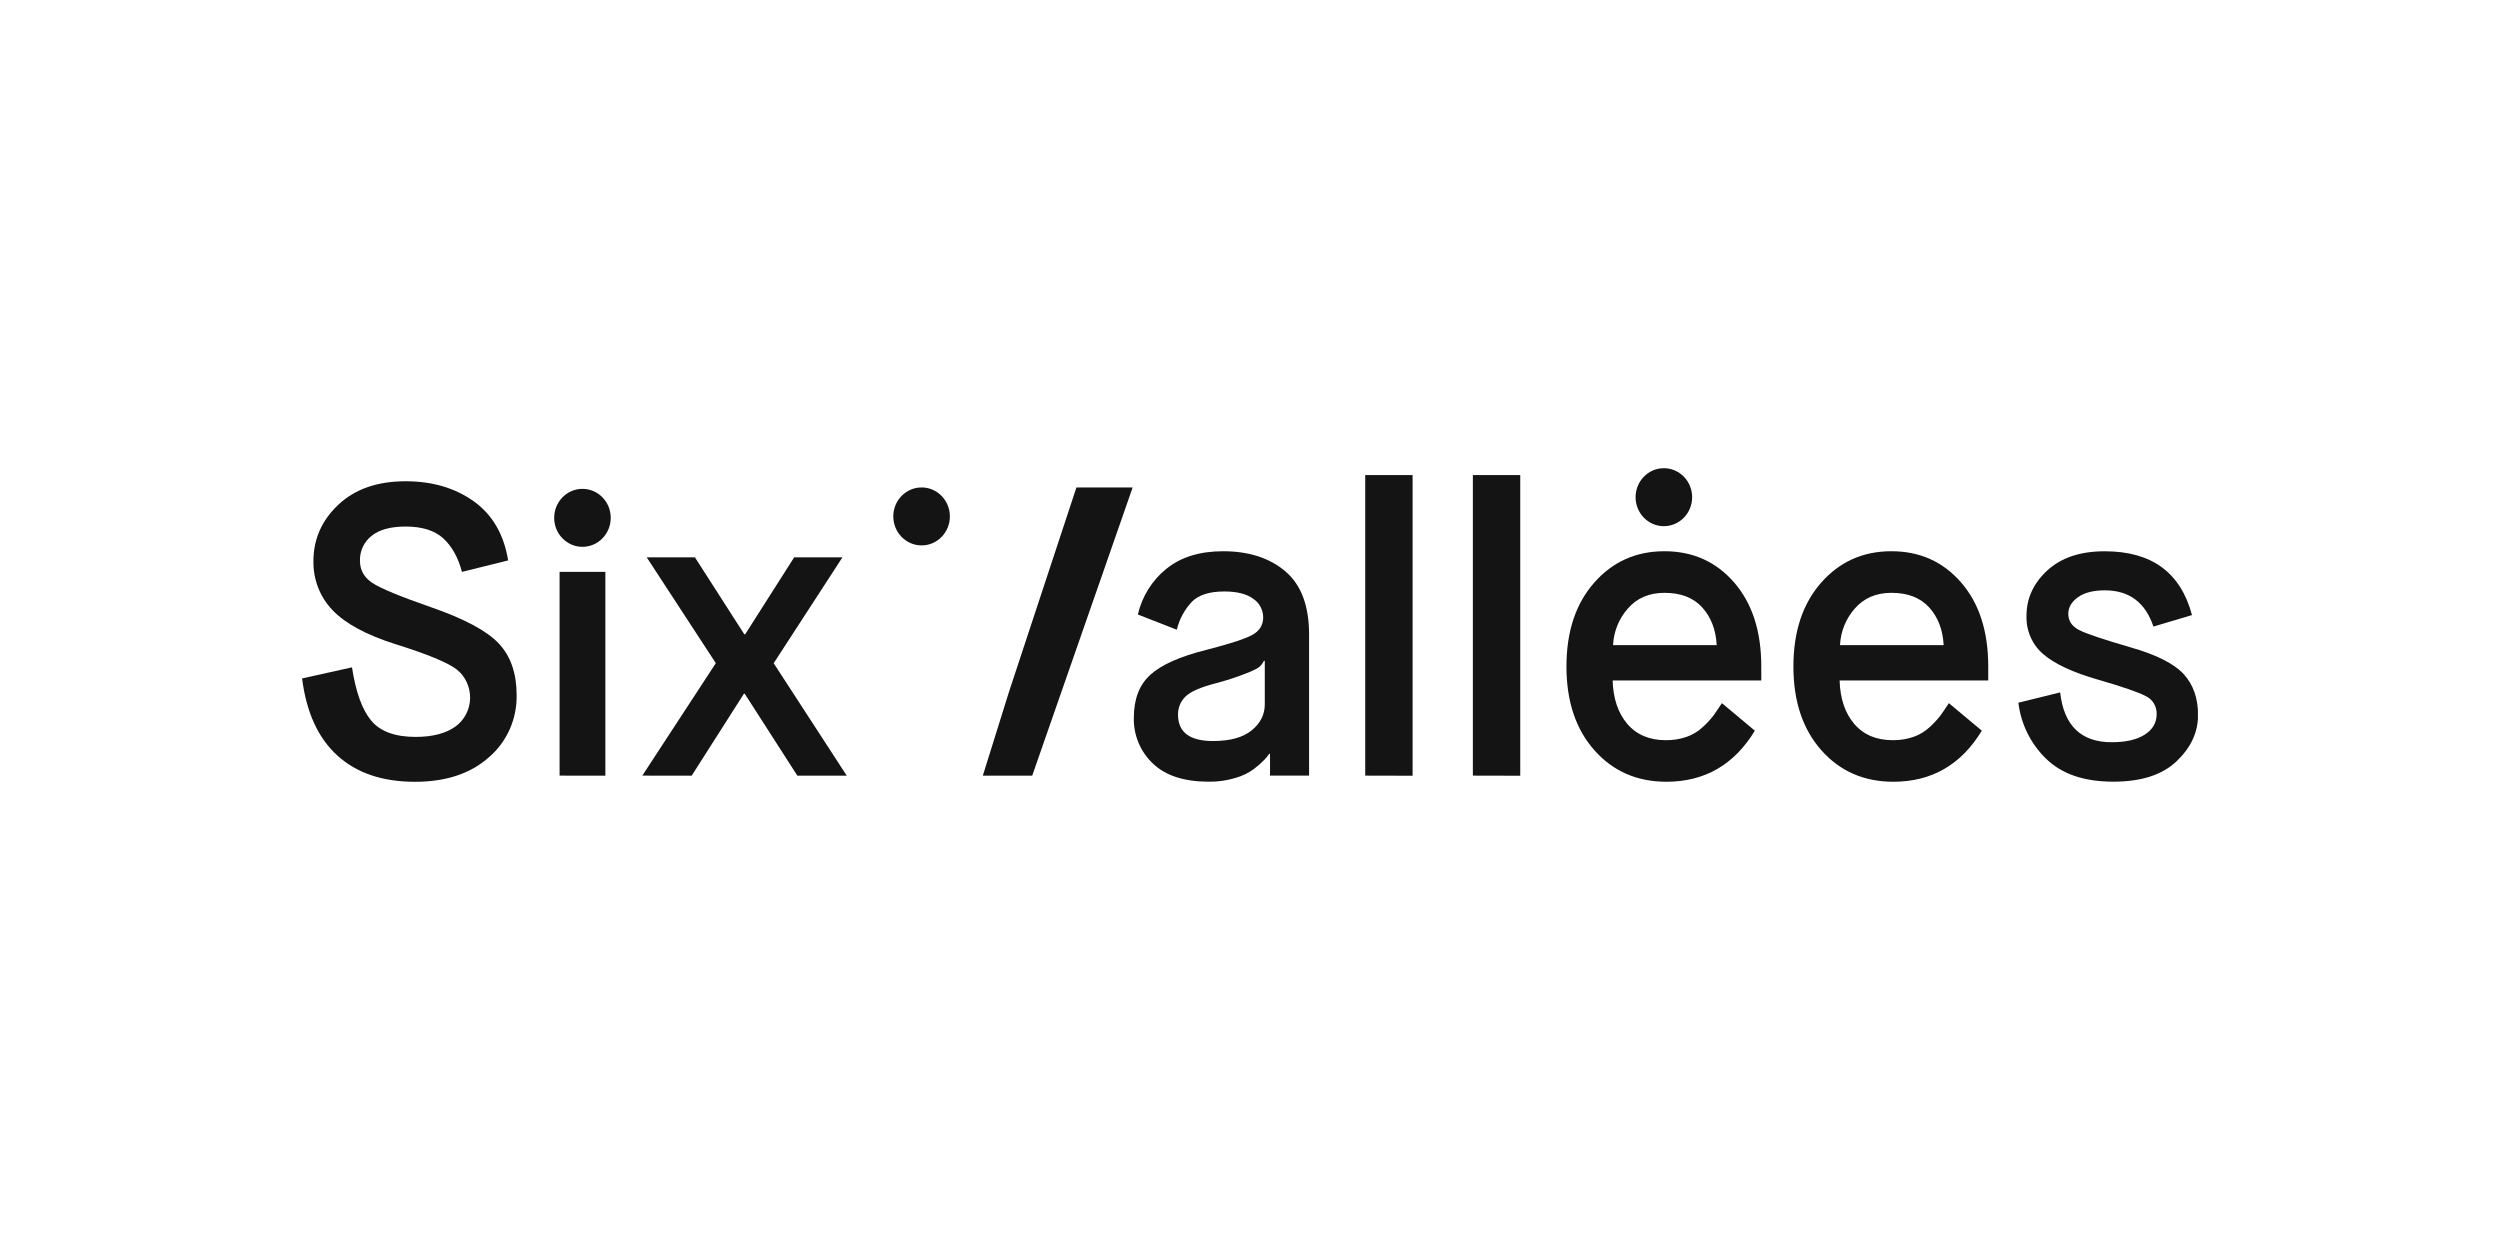 <svg width="240" height="120" viewBox="0 0 240 120" fill="none" xmlns="http://www.w3.org/2000/svg">
<g clip-path="url(#clip0_3815_2)">
<path d="M29 65.131L33.792 64.064C34.15 66.415 34.761 68.114 35.624 69.163C36.486 70.212 37.907 70.738 39.885 70.743C41.531 70.743 42.817 70.407 43.741 69.736C44.163 69.426 44.508 69.019 44.749 68.549C44.99 68.078 45.121 67.556 45.13 67.024C45.14 66.493 45.028 65.966 44.803 65.487C44.579 65.007 44.248 64.588 43.838 64.263C42.978 63.603 41.03 62.799 37.995 61.85C35.169 60.956 33.144 59.863 31.922 58.572C31.325 57.953 30.856 57.218 30.541 56.41C30.227 55.602 30.073 54.738 30.09 53.868C30.09 51.76 30.887 49.955 32.481 48.452C34.074 46.95 36.231 46.199 38.952 46.201C41.497 46.201 43.669 46.84 45.468 48.117C47.266 49.395 48.371 51.289 48.783 53.8L44.348 54.901C43.986 53.532 43.395 52.465 42.574 51.7C41.753 50.935 40.545 50.551 38.952 50.548C37.485 50.548 36.386 50.851 35.654 51.458C35.302 51.736 35.019 52.096 34.828 52.508C34.637 52.92 34.544 53.372 34.555 53.828C34.555 54.726 34.954 55.437 35.75 55.963C36.547 56.489 38.424 57.266 41.381 58.294C44.57 59.4 46.735 60.559 47.878 61.771C49.02 62.983 49.593 64.63 49.597 66.713C49.619 67.847 49.393 68.971 48.936 70.004C48.479 71.037 47.802 71.951 46.955 72.681C45.194 74.26 42.822 75.051 39.839 75.052C36.728 75.052 34.247 74.215 32.397 72.54C30.546 70.866 29.414 68.396 29 65.131Z" fill="#141414"/>
<path d="M53.719 74.46V54.901H58.115V74.466L53.719 74.46Z" fill="#141414"/>
<path d="M61.662 74.46L68.718 63.664L62.086 53.507H66.714L71.457 60.897H71.534L76.238 53.507H80.873L74.273 63.67L81.29 74.466H76.547L71.495 66.601H71.414L66.4 74.466L61.662 74.46Z" fill="#141414"/>
<path d="M121.922 74.46V72.364H121.844C121.704 72.567 121.549 72.759 121.38 72.937C121.074 73.251 120.745 73.541 120.398 73.805C119.85 74.208 119.236 74.506 118.585 74.686C117.765 74.933 116.914 75.053 116.059 75.043C113.669 75.043 111.869 74.456 110.661 73.281C110.074 72.726 109.608 72.05 109.295 71.296C108.982 70.543 108.829 69.73 108.847 68.912C108.847 67.12 109.374 65.743 110.429 64.783C111.484 63.822 113.27 63.025 115.788 62.392C118.05 61.814 119.528 61.333 120.223 60.949C120.919 60.566 121.266 60.005 121.266 59.268C121.264 58.915 121.176 58.568 121.011 58.257C120.846 57.947 120.609 57.683 120.32 57.49C119.69 57.017 118.758 56.781 117.525 56.781C116.111 56.781 115.076 57.11 114.421 57.768C113.716 58.516 113.216 59.443 112.974 60.453L109.233 58.993C109.637 57.256 110.601 55.71 111.97 54.606C113.359 53.481 115.176 52.919 117.42 52.919C119.888 52.919 121.88 53.563 123.397 54.853C124.913 56.142 125.671 58.158 125.671 60.901V74.457L121.922 74.46ZM116.676 65.605C115.243 65.975 114.285 66.397 113.802 66.872C113.572 67.095 113.389 67.364 113.267 67.664C113.144 67.963 113.084 68.285 113.09 68.61C113.09 70.295 114.208 71.138 116.444 71.139C118.088 71.139 119.328 70.797 120.165 70.112C121.002 69.425 121.419 68.597 121.419 67.621V63.434H121.341C121.241 63.643 121.104 63.83 120.937 63.987C120.769 64.146 120.333 64.369 119.626 64.648C118.662 65.026 117.677 65.345 116.676 65.605V65.605Z" fill="#141414"/>
<path d="M131.061 74.46V45.608H135.61V74.471L131.061 74.46Z" fill="#141414"/>
<path d="M141.395 74.46V45.608H145.944V74.471L141.395 74.46Z" fill="#141414"/>
<path d="M165.303 67.502L168.466 70.146C166.485 73.412 163.657 75.046 159.983 75.048C157.153 75.048 154.846 74.039 153.06 72.023C151.274 70.006 150.381 67.325 150.379 63.981C150.379 60.636 151.267 57.956 153.041 55.939C154.815 53.922 157.065 52.916 159.789 52.919C162.512 52.919 164.742 53.919 166.479 55.919C168.216 57.92 169.084 60.608 169.083 63.983V65.327H154.814C154.866 67.068 155.335 68.457 156.223 69.496C157.11 70.534 158.337 71.055 159.905 71.058C160.586 71.068 161.265 70.961 161.911 70.74C162.489 70.538 163.02 70.215 163.472 69.793C163.844 69.458 164.186 69.089 164.493 68.692C164.717 68.372 164.996 67.978 165.303 67.502ZM154.853 61.932H164.803C164.725 60.456 164.262 59.25 163.414 58.314C162.565 57.379 161.357 56.911 159.789 56.911C158.323 56.911 157.153 57.412 156.279 58.413C155.419 59.381 154.915 60.625 154.853 61.932V61.932Z" fill="#141414"/>
<path d="M187.092 67.502L190.254 70.146C188.273 73.412 185.445 75.046 181.769 75.048C178.942 75.048 176.636 74.039 174.848 72.023C173.061 70.006 172.167 67.325 172.167 63.981C172.167 60.636 173.055 57.956 174.829 55.939C176.603 53.922 178.853 52.916 181.577 52.919C184.3 52.919 186.53 53.919 188.268 55.919C190.005 57.92 190.872 60.608 190.871 63.983V65.327H176.603C176.653 67.068 177.121 68.457 178.009 69.496C178.896 70.534 180.124 71.055 181.693 71.058C182.374 71.068 183.051 70.961 183.697 70.74C184.276 70.538 184.808 70.215 185.26 69.793C185.631 69.457 185.973 69.089 186.281 68.692C186.513 68.372 186.782 67.978 187.092 67.502ZM176.641 61.932H186.591C186.513 60.456 186.05 59.25 185.202 58.314C184.353 57.379 183.145 56.911 181.577 56.911C180.111 56.911 178.941 57.412 178.067 58.413C177.206 59.38 176.702 60.625 176.641 61.932V61.932Z" fill="#141414"/>
<path d="M193.763 67.46L197.774 66.471C198.134 69.659 199.782 71.254 202.719 71.254C204.079 71.254 205.139 71.01 205.898 70.522C206.658 70.035 207.038 69.382 207.038 68.566C207.052 68.203 206.96 67.844 206.775 67.534C206.589 67.225 206.318 66.978 205.995 66.828C205.3 66.457 203.771 65.93 201.407 65.246C199.014 64.56 197.272 63.752 196.181 62.822C195.649 62.377 195.225 61.812 194.941 61.171C194.657 60.53 194.521 59.831 194.543 59.127C194.543 57.441 195.211 55.985 196.547 54.758C197.882 53.532 199.721 52.92 202.063 52.923C206.561 52.923 209.35 54.965 210.43 59.048L206.728 60.15C205.956 57.832 204.401 56.673 202.063 56.673C200.955 56.673 200.095 56.893 199.483 57.334C198.871 57.774 198.563 58.302 198.557 58.916C198.557 59.602 198.898 60.122 199.58 60.476C200.262 60.83 201.927 61.39 204.574 62.157C207.042 62.867 208.732 63.724 209.643 64.726C210.555 65.727 211.011 67.032 211.013 68.639C211.013 70.297 210.325 71.779 208.949 73.085C207.573 74.391 205.549 75.043 202.876 75.041C200.074 75.041 197.924 74.307 196.426 72.838C194.955 71.418 194.013 69.516 193.763 67.46V67.46Z" fill="#141414"/>
<path d="M88.473 52.359C89.972 52.359 91.188 51.113 91.188 49.576C91.188 48.039 89.972 46.794 88.473 46.794C86.973 46.794 85.757 48.039 85.757 49.576C85.757 51.113 86.973 52.359 88.473 52.359Z" fill="#141414"/>
<path d="M159.731 50.513C161.23 50.513 162.446 49.267 162.446 47.73C162.446 46.193 161.23 44.947 159.731 44.947C158.231 44.947 157.016 46.193 157.016 47.73C157.016 49.267 158.231 50.513 159.731 50.513Z" fill="#141414"/>
<path d="M96.857 66.438L103.337 46.794H108.735L99.093 74.462H94.351L96.857 66.438Z" fill="#141414"/>
<path d="M55.916 52.496C57.416 52.496 58.631 51.25 58.631 49.713C58.631 48.176 57.416 46.93 55.916 46.93C54.416 46.93 53.201 48.176 53.201 49.713C53.201 51.25 54.416 52.496 55.916 52.496Z" fill="#141414"/>
</g>
<defs>
<clipPath id="clip0_3815_2">
<rect width="182" height="30.105" fill="white" transform="translate(29 44.947)"/>
</clipPath>
</defs>
</svg>
